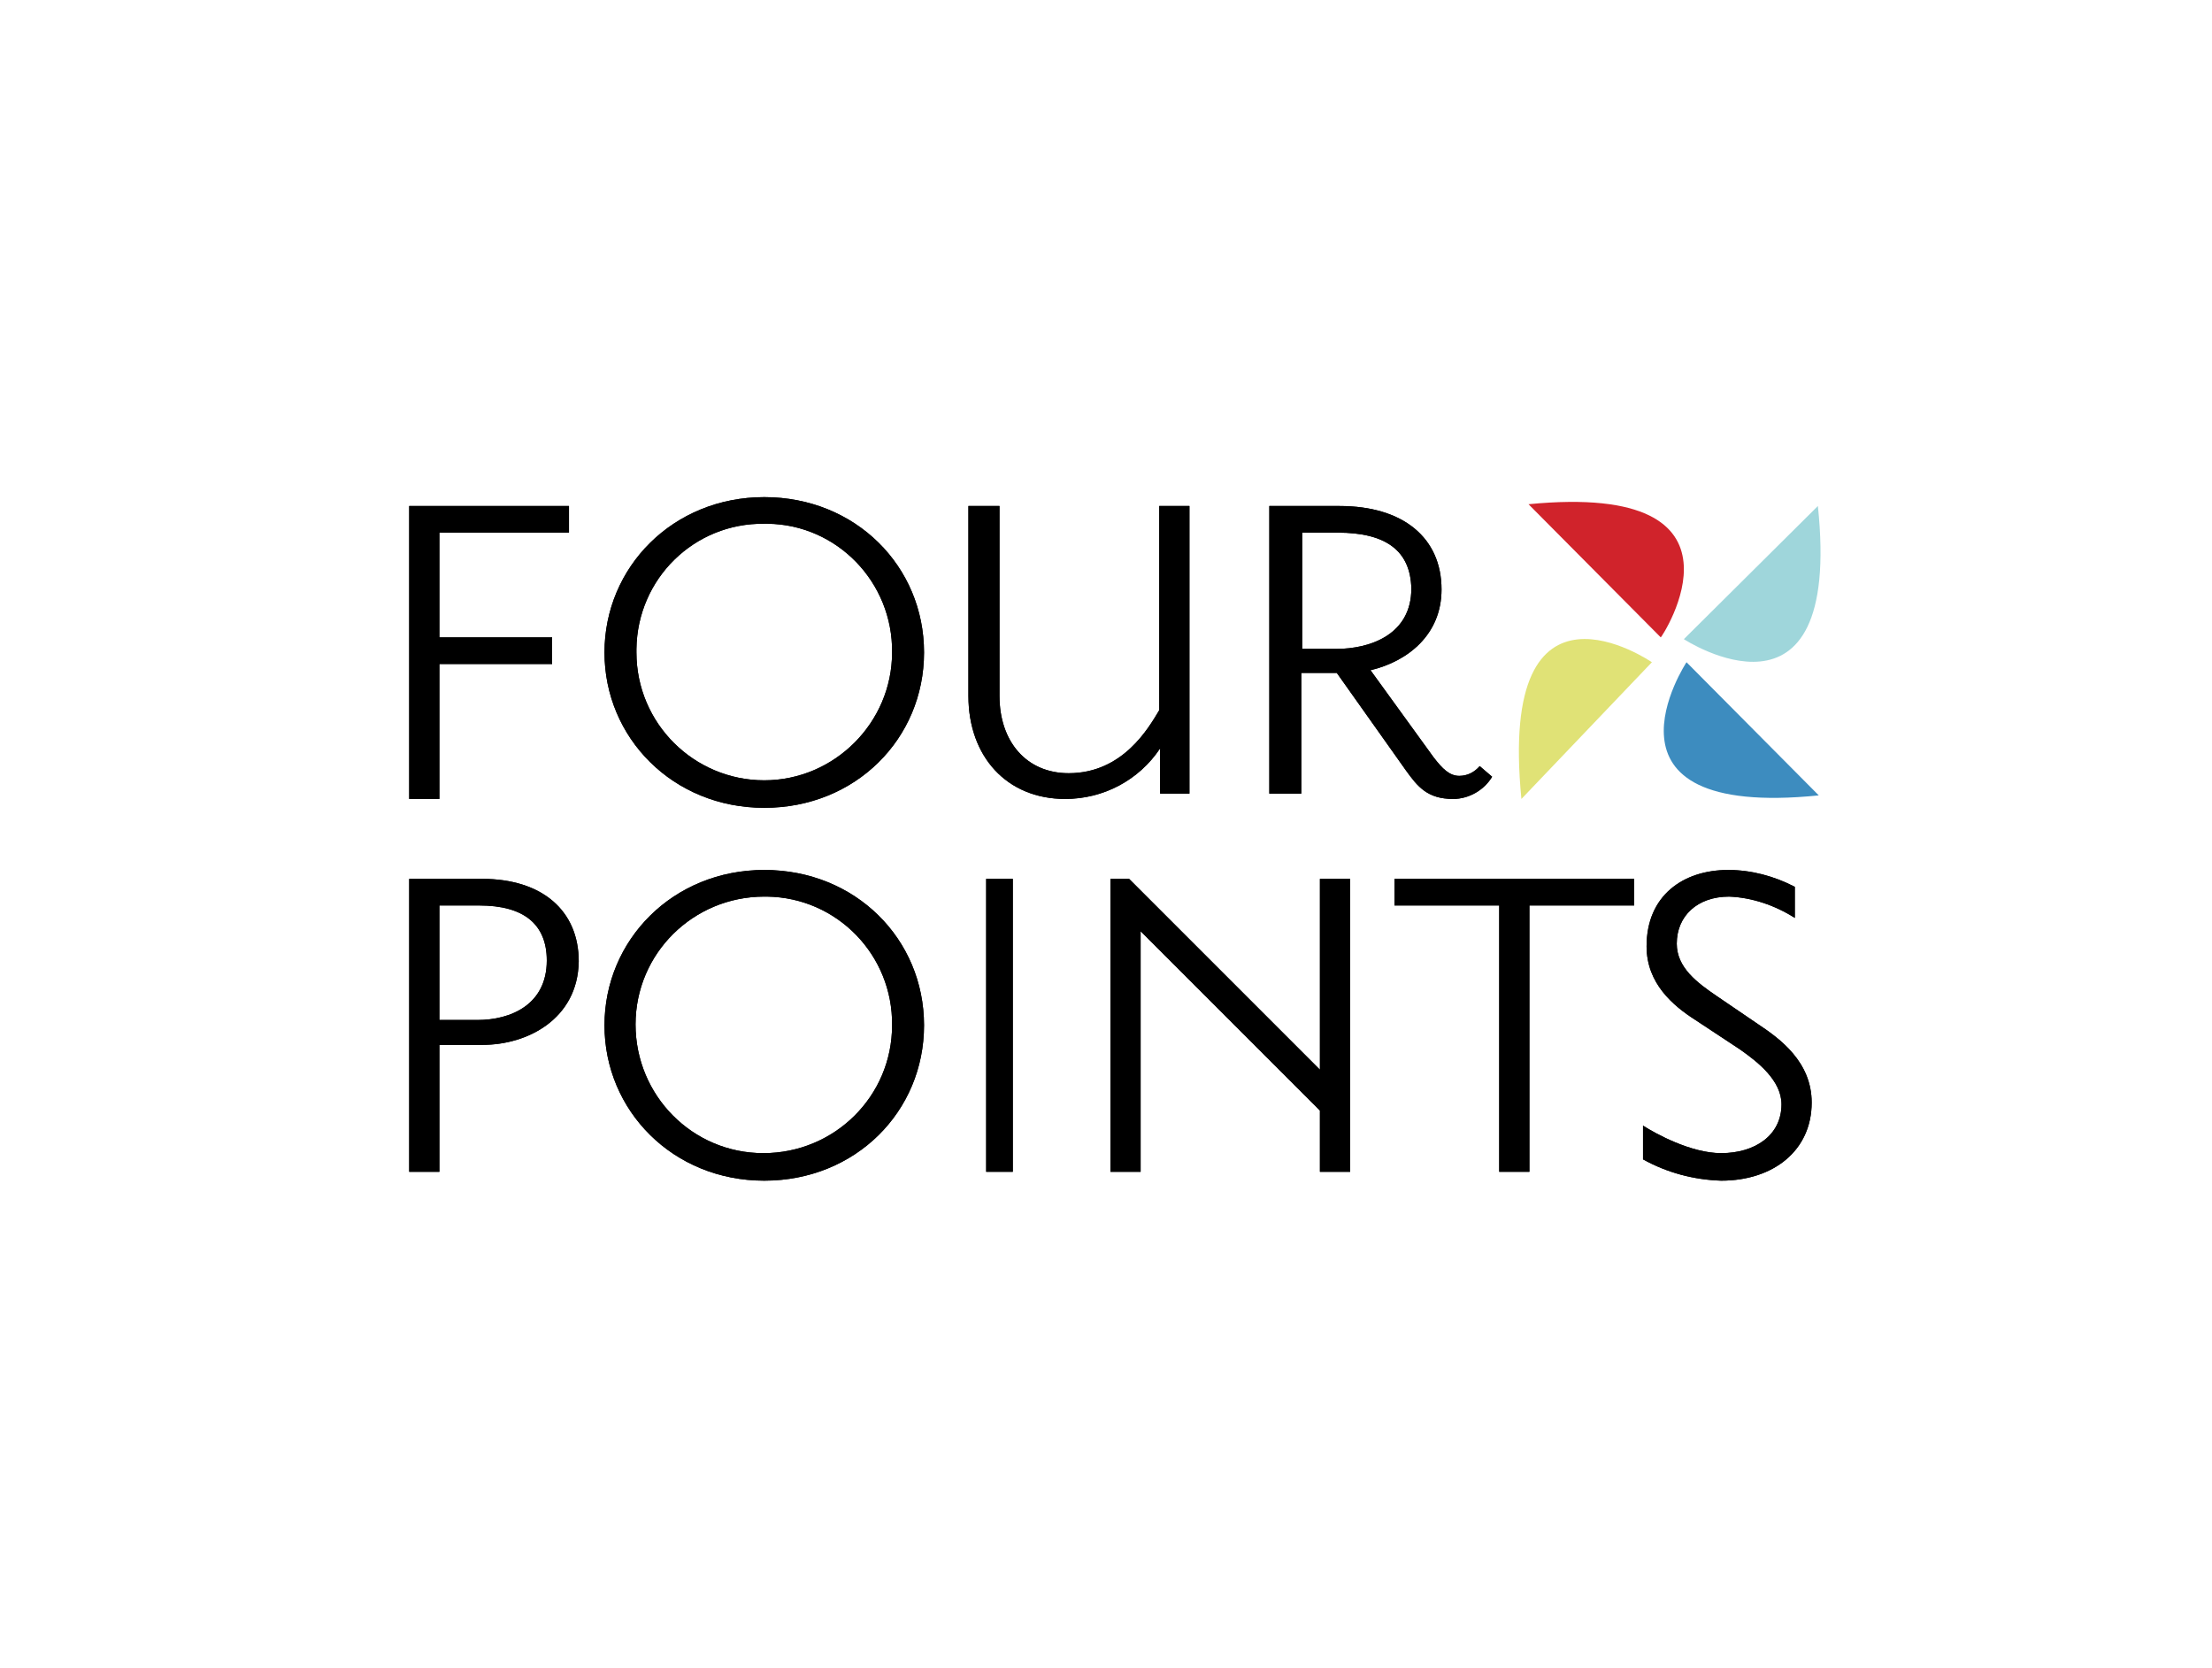 <?xml version="1.0" encoding="UTF-8"?> <svg xmlns="http://www.w3.org/2000/svg" xmlns:xlink="http://www.w3.org/1999/xlink" version="1.0" id="Layer_1" x="0px" y="0px" viewBox="0 0 249.2 187.9" style="enable-background:new 0 0 249.2 187.9;" xml:space="preserve"> <style type="text/css"> .st0{clip-path:url(#SVGID_2_);} .st1{clip-path:url(#SVGID_4_);} .st2{clip-path:url(#SVGID_6_);} .st3{clip-path:url(#SVGID_8_);} .st4{fill:#9FD6DB;} .st5{clip-path:url(#SVGID_10_);} .st6{fill:#E0E276;} .st7{clip-path:url(#SVGID_12_);} .st8{fill:#3D8CBF;} .st9{clip-path:url(#SVGID_14_);} .st10{fill:#D0232B;} .st11{clip-path:url(#SVGID_16_);} .st12{clip-path:url(#SVGID_18_);} .st13{clip-path:url(#SVGID_20_);} .st14{clip-path:url(#SVGID_22_);} .st15{clip-path:url(#SVGID_24_);} .st16{clip-path:url(#SVGID_26_);} .st17{clip-path:url(#SVGID_28_);} .st18{clip-path:url(#SVGID_30_);} .st19{clip-path:url(#SVGID_32_);} .st20{clip-path:url(#SVGID_34_);} </style> <g> <defs> <rect id="SVGID_1_" x="189.7" y="57" width="15.4" height="17.6"></rect> </defs> <clipPath id="SVGID_2_"> <use xlink:href="#SVGID_1_" style="overflow:visible;"></use> </clipPath> <g class="st0"> <g> <g> <defs> <rect id="SVGID_3_" x="189.1" y="57" width="19" height="23"></rect> </defs> <clipPath id="SVGID_4_"> <use xlink:href="#SVGID_3_" style="overflow:visible;"></use> </clipPath> <g class="st1"> <g> <defs> <path id="SVGID_5_" d="M204.8,57l-15.1,15C189.7,72,207.6,83.7,204.8,57"></path> </defs> <clipPath id="SVGID_6_"> <use xlink:href="#SVGID_5_" style="overflow:visible;"></use> </clipPath> <g class="st2"> <g> <defs> <rect id="SVGID_7_" x="189.1" y="57" width="16" height="18"></rect> </defs> <clipPath id="SVGID_8_"> <use xlink:href="#SVGID_7_" style="overflow:visible;"></use> </clipPath> <g class="st3"> <rect x="184.7" y="52" class="st4" width="25.4" height="27.6"></rect> </g> </g> </g> </g> </g> </g> </g> </g> </g> <g> <defs> <path id="SVGID_9_" d="M171.4,90l14.7-15.4C186.1,74.6,168.7,62.6,171.4,90"></path> </defs> <clipPath id="SVGID_10_"> <use xlink:href="#SVGID_9_" style="overflow:visible;"></use> </clipPath> <g class="st5"> <rect x="166.1" y="67" class="st6" width="25" height="28"></rect> </g> </g> <g> <defs> <path id="SVGID_11_" d="M204.9,89.6l-14.9-15C190,74.6,178.3,92.3,204.9,89.6"></path> </defs> <clipPath id="SVGID_12_"> <use xlink:href="#SVGID_11_" style="overflow:visible;"></use> </clipPath> <g class="st7"> <rect x="182.4" y="69.6" class="st8" width="27.5" height="25.2"></rect> </g> </g> <g> <defs> <path id="SVGID_13_" d="M172.2,56.8l14.9,15C187.2,71.8,198.8,54.2,172.2,56.8"></path> </defs> <clipPath id="SVGID_14_"> <use xlink:href="#SVGID_13_" style="overflow:visible;"></use> </clipPath> <g class="st9"> <rect x="167.2" y="51.6" class="st10" width="27.5" height="25.2"></rect> </g> </g> <g> <defs> <polyline id="SVGID_15_" points="49.5,60 49.5,71.8 62.2,71.8 62.2,74.8 49.5,74.8 49.5,90 46.1,90 46.1,57 64.1,57 64.1,60 49.5,60 "></polyline> </defs> <use xlink:href="#SVGID_15_" style="overflow:visible;"></use> <clipPath id="SVGID_16_"> <use xlink:href="#SVGID_15_" style="overflow:visible;"></use> </clipPath> <g class="st11"> <rect x="41.1" y="52" width="28" height="43"></rect> </g> </g> <g> <defs> <path id="SVGID_17_" d="M130.7,89.4v-5.1c-2.4,3.6-6.4,5.7-10.7,5.7c-6.6,0-10.9-4.8-10.9-11.6V57h3.5v21.4c0,5.1,3,8.7,7.8,8.7 c6.1,0,9-5.1,10.2-7.1V57h3.4v32.4H130.7"></path> </defs> <use xlink:href="#SVGID_17_" style="overflow:visible;"></use> <clipPath id="SVGID_18_"> <use xlink:href="#SVGID_17_" style="overflow:visible;"></use> </clipPath> <g class="st12"> <rect x="104.1" y="52" width="35" height="43"></rect> </g> </g> <g> <defs> <path id="SVGID_19_" d="M163.7,90c-2.9,0-4-1.4-5.3-3.2l-7.8-11h-4v13.6h-3.6V57h7.9c7.2,0,11.5,3.6,11.5,9.4c0,5.1-3.8,8.1-8,9.1 l7.1,9.8c1,1.3,1.8,2.1,2.9,2.1c0.9,0,1.7-0.4,2.3-1.1l1.4,1.2C167.2,89,165.5,90,163.7,90z M150.7,60h-4v13.1h3.8 c4,0,8.5-1.7,8.5-6.8C158.9,62,156.1,60,150.7,60z"></path> </defs> <use xlink:href="#SVGID_19_" style="overflow:visible;"></use> <clipPath id="SVGID_20_"> <use xlink:href="#SVGID_19_" style="overflow:visible;"></use> </clipPath> <g class="st13"> <rect x="138.1" y="52" width="35" height="43"></rect> </g> </g> <g> <defs> <path id="SVGID_21_" d="M86.1,91c-10.3,0-18-7.9-18-17.5S75.8,56,86.1,56s18,7.8,18,17.5S96.4,91,86.1,91z M86.1,59 c-7.9-0.1-14.3,6.2-14.4,14.1c0,0.1,0,0.2,0,0.4c0,8,6.5,14.4,14.4,14.4s14.4-6.5,14.4-14.4c0.1-7.9-6.2-14.4-14-14.5 C86.4,59,86.2,59,86.1,59z"></path> </defs> <use xlink:href="#SVGID_21_" style="overflow:visible;"></use> <clipPath id="SVGID_22_"> <use xlink:href="#SVGID_21_" style="overflow:visible;"></use> </clipPath> <g class="st14"> <rect x="63.1" y="51" width="46" height="45"></rect> </g> </g> <g> <defs> <path id="SVGID_23_" d="M54.4,117.7h-4.9V132h-3.4V99h8.2c6.8,0,10.9,3.6,10.9,9.3C65.1,114.8,59.4,117.7,54.4,117.7z M54,102 h-4.5v12.9h4.3c3.7,0,7.8-1.7,7.8-6.7C61.6,104.1,59,102,54,102z"></path> </defs> <use xlink:href="#SVGID_23_" style="overflow:visible;"></use> <clipPath id="SVGID_24_"> <use xlink:href="#SVGID_23_" style="overflow:visible;"></use> </clipPath> <g class="st15"> <rect x="41.1" y="94" width="29" height="43"></rect> </g> </g> <g> <defs> <path id="SVGID_25_" d="M86.1,133c-10.3,0-18-7.9-18-17.5S75.8,98,86.1,98s18,7.8,18,17.5S96.4,133,86.1,133z M86.1,101 c-8,0-14.5,6.4-14.5,14.4c0,8,6.4,14.5,14.4,14.5s14.5-6.4,14.5-14.4c0,0,0,0,0,0c0.1-7.9-6.2-14.4-14.1-14.5 C86.4,101,86.2,101,86.1,101z"></path> </defs> <use xlink:href="#SVGID_25_" style="overflow:visible;"></use> <clipPath id="SVGID_26_"> <use xlink:href="#SVGID_25_" style="overflow:visible;"></use> </clipPath> <g class="st16"> <rect x="63.1" y="93" width="46" height="45"></rect> </g> </g> <g> <defs> <rect id="SVGID_27_" x="111.1" y="99" width="3" height="33"></rect> </defs> <use xlink:href="#SVGID_27_" style="overflow:visible;"></use> <clipPath id="SVGID_28_"> <use xlink:href="#SVGID_27_" style="overflow:visible;"></use> </clipPath> <g class="st17"> <rect x="106.1" y="94" width="13" height="43"></rect> </g> </g> <g> <defs> <polyline id="SVGID_29_" points="148.7,132 148.7,125.1 128.5,104.9 128.5,132 125.1,132 125.1,99 127.2,99 148.7,120.5 148.7,99 152.1,99 152.1,132 148.7,132 "></polyline> </defs> <use xlink:href="#SVGID_29_" style="overflow:visible;"></use> <clipPath id="SVGID_30_"> <use xlink:href="#SVGID_29_" style="overflow:visible;"></use> </clipPath> <g class="st18"> <rect x="120.1" y="94" width="37" height="43"></rect> </g> </g> <g> <defs> <polyline id="SVGID_31_" points="172.3,102 172.3,132 168.9,132 168.9,102 157.1,102 157.1,99 184.1,99 184.1,102 172.3,102 "></polyline> </defs> <use xlink:href="#SVGID_31_" style="overflow:visible;"></use> <clipPath id="SVGID_32_"> <use xlink:href="#SVGID_31_" style="overflow:visible;"></use> </clipPath> <g class="st19"> <rect x="152.1" y="94" width="37" height="43"></rect> </g> </g> <g> <defs> <path id="SVGID_33_" d="M193.9,133c-3.1-0.1-6.1-0.9-8.8-2.4v-3.8c1.4,0.9,5.4,3.1,8.8,3.1c3.8,0,6.8-2,6.8-5.5 c0-2.7-2.7-4.8-4.7-6.2l-5-3.3c-2.5-1.6-5.5-4.1-5.5-8.3c0-5.7,4.1-8.6,9.2-8.6c2.6,0,5.2,0.7,7.5,1.9v3.5 c-2.2-1.4-4.8-2.3-7.4-2.4c-3.6,0-5.9,2.2-5.9,5.3c0,2.7,2.3,4.4,4.5,5.9l4.7,3.2c2.4,1.6,6,4.2,6,8.8 C204.1,129.6,199.8,133,193.9,133"></path> </defs> <use xlink:href="#SVGID_33_" style="overflow:visible;"></use> <clipPath id="SVGID_34_"> <use xlink:href="#SVGID_33_" style="overflow:visible;"></use> </clipPath> <g class="st20"> <rect x="180.1" y="93" width="29" height="45"></rect> </g> </g> </svg> 